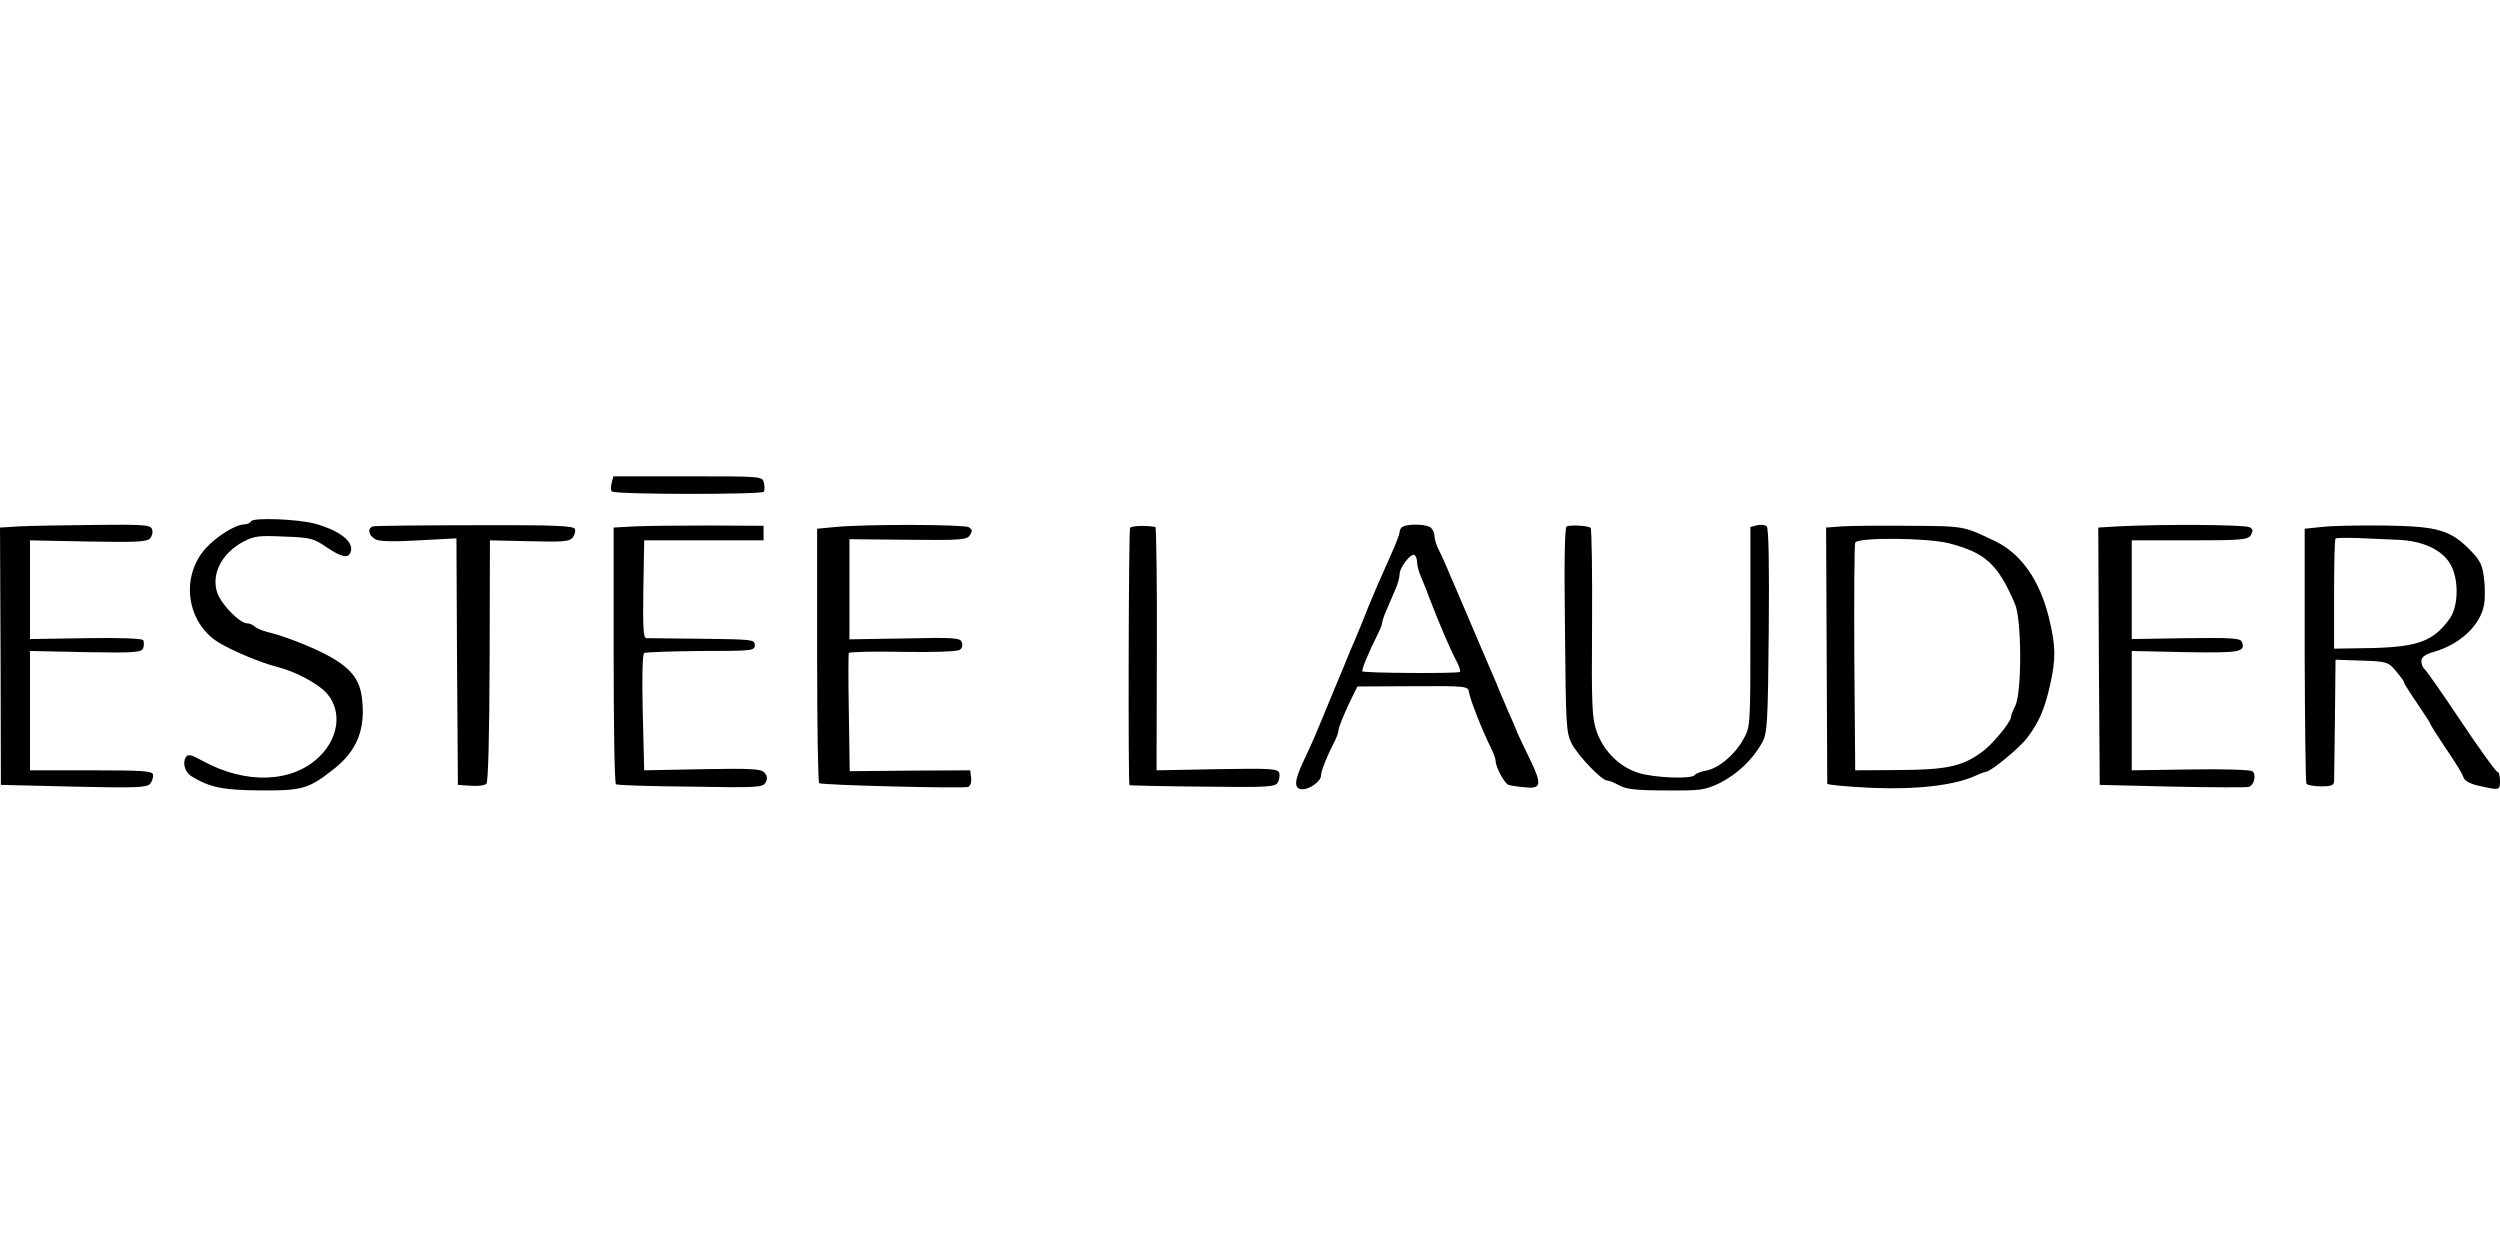 <svg width="100" height="50" viewBox="0 0 100 50" fill="none" xmlns="http://www.w3.org/2000/svg">
<g clip-path="url(#clip0_3242_126933)">
<path d="M24.464 19.321C24.429 19.472 24.429 19.623 24.476 19.658C24.593 19.786 30.484 19.786 30.554 19.67C30.589 19.612 30.589 19.449 30.554 19.309C30.496 19.053 30.484 19.053 27.515 19.053H24.534L24.464 19.321ZM10.049 20.846C10.014 20.916 9.886 20.974 9.781 20.974C9.432 20.974 8.663 21.451 8.232 21.929C7.196 23.07 7.464 24.933 8.768 25.713C9.339 26.051 10.387 26.493 11.097 26.68C11.749 26.843 12.518 27.239 12.937 27.599C13.694 28.275 13.624 29.451 12.762 30.278C11.691 31.314 9.839 31.384 8.116 30.441C7.627 30.173 7.51 30.15 7.429 30.301C7.289 30.511 7.406 30.895 7.65 31.046C8.395 31.5 8.908 31.605 10.41 31.617C12.087 31.628 12.343 31.559 13.344 30.767C14.287 30.033 14.637 29.148 14.474 27.902C14.369 26.994 13.822 26.482 12.285 25.83C11.737 25.597 11.155 25.387 10.701 25.282C10.491 25.224 10.258 25.131 10.189 25.061C10.119 24.991 9.979 24.933 9.886 24.933C9.595 24.933 8.873 24.2 8.698 23.734C8.43 22.977 8.861 22.127 9.746 21.661C10.165 21.44 10.375 21.416 11.365 21.463C12.413 21.498 12.541 21.533 13.053 21.882C13.659 22.29 13.926 22.348 14.02 22.092C14.183 21.684 13.612 21.23 12.611 20.951C11.947 20.764 10.154 20.695 10.049 20.846ZM0.78 21.055L0 21.102L0.023 26.249L0.035 31.395L2.946 31.465C5.484 31.524 5.88 31.5 6.008 31.349C6.09 31.244 6.136 31.093 6.125 30.988C6.09 30.837 5.729 30.813 3.645 30.813H1.199V26.039L3.423 26.086C5.426 26.121 5.659 26.097 5.729 25.923C5.764 25.818 5.764 25.678 5.729 25.608C5.682 25.538 4.809 25.504 3.423 25.527L1.199 25.562V21.614L3.528 21.661C5.496 21.696 5.88 21.673 6.008 21.533C6.09 21.428 6.125 21.265 6.078 21.16C6.02 20.997 5.741 20.974 3.773 20.997C2.55 21.009 1.199 21.032 0.78 21.055ZM14.916 21.055C14.683 21.137 14.742 21.416 15.009 21.568C15.184 21.661 15.708 21.673 16.756 21.614L18.258 21.533L18.281 26.458L18.316 31.395L18.829 31.43C19.108 31.454 19.387 31.419 19.457 31.349C19.527 31.279 19.574 29.509 19.585 26.424L19.597 21.614L21.181 21.649C22.508 21.684 22.776 21.661 22.904 21.51C22.986 21.405 23.032 21.253 22.997 21.16C22.939 21.032 22.252 20.997 18.992 21.009C16.826 21.009 14.986 21.032 14.916 21.055ZM25.396 21.055L24.546 21.102V26.214C24.546 29.02 24.581 31.349 24.639 31.372C24.686 31.407 26.025 31.454 27.608 31.465C30.298 31.512 30.508 31.5 30.624 31.302C30.706 31.151 30.694 31.035 30.578 30.907C30.45 30.755 30.112 30.732 28.097 30.767L25.768 30.813L25.71 28.508C25.675 27.041 25.699 26.167 25.768 26.121C25.827 26.086 26.851 26.051 28.039 26.039C30.112 26.039 30.193 26.028 30.193 25.806C30.193 25.585 30.112 25.573 28.097 25.55C26.945 25.538 25.931 25.527 25.85 25.527C25.734 25.515 25.71 25.084 25.734 23.559L25.768 21.614H30.543V21.032L28.388 21.021C27.201 21.021 25.85 21.032 25.396 21.055ZM33.419 21.079L32.685 21.149V26.202C32.685 28.985 32.72 31.291 32.767 31.326C32.848 31.407 38.507 31.547 38.728 31.477C38.81 31.442 38.868 31.291 38.845 31.116L38.81 30.813L36.4 30.825L33.989 30.848L33.954 28.531C33.931 27.25 33.931 26.167 33.954 26.121C33.966 26.074 34.932 26.051 36.108 26.074C37.308 26.097 38.298 26.062 38.391 25.993C38.484 25.934 38.519 25.806 38.472 25.69C38.414 25.515 38.181 25.492 36.19 25.538L33.978 25.573V21.568L36.318 21.591C38.461 21.614 38.682 21.591 38.798 21.405C38.903 21.242 38.892 21.172 38.752 21.09C38.565 20.974 34.676 20.962 33.419 21.079ZM45.203 21.114C45.144 21.207 45.121 31.349 45.179 31.407C45.203 31.419 46.518 31.454 48.114 31.465C50.769 31.5 51.013 31.477 51.118 31.291C51.176 31.186 51.199 31.011 51.164 30.907C51.095 30.744 50.792 30.732 48.673 30.767L46.262 30.813L46.274 25.946C46.285 23.28 46.251 21.09 46.216 21.079C45.843 21.009 45.249 21.032 45.203 21.114ZM56.136 21.055C56.055 21.079 55.985 21.184 55.985 21.277C55.985 21.37 55.822 21.789 55.624 22.22C55.112 23.361 54.995 23.652 54.751 24.234C54.565 24.712 54.273 25.434 54.006 26.039C53.959 26.167 53.645 26.924 53.307 27.728C52.55 29.567 52.585 29.497 52.142 30.441C51.758 31.256 51.747 31.57 52.108 31.57C52.399 31.57 52.841 31.244 52.841 31.023C52.841 30.848 53.062 30.278 53.377 29.672C53.47 29.486 53.54 29.288 53.54 29.218C53.54 29.09 53.796 28.473 54.099 27.856L54.297 27.46L56.509 27.448C58.628 27.436 58.721 27.448 58.756 27.669C58.803 27.984 59.269 29.172 59.665 29.975C59.758 30.161 59.828 30.371 59.828 30.452C59.828 30.685 60.189 31.349 60.34 31.395C60.41 31.419 60.689 31.465 60.969 31.489C61.644 31.57 61.691 31.395 61.225 30.429C61.015 29.998 60.771 29.486 60.689 29.3C60.62 29.102 60.456 28.741 60.34 28.485C60.235 28.228 60.072 27.856 59.991 27.669C59.921 27.471 59.769 27.134 59.676 26.913C59.583 26.691 59.42 26.319 59.327 26.097C59.234 25.876 59.071 25.504 58.978 25.282C58.885 25.061 58.721 24.677 58.617 24.432C58.512 24.2 58.349 23.803 58.244 23.559C58.139 23.326 57.976 22.942 57.883 22.721C57.79 22.499 57.639 22.162 57.545 21.987C57.452 21.801 57.382 21.568 57.382 21.451C57.382 21.347 57.324 21.195 57.243 21.114C57.103 20.974 56.416 20.939 56.136 21.055ZM56.684 22.488C56.684 22.616 56.754 22.884 56.847 23.093C56.94 23.303 57.103 23.71 57.208 24.002C57.592 25.003 58.011 25.981 58.279 26.482C58.372 26.668 58.43 26.843 58.395 26.878C58.326 26.948 54.565 26.924 54.495 26.854C54.448 26.808 54.763 26.051 55.112 25.364C55.205 25.178 55.286 24.98 55.286 24.91C55.286 24.852 55.368 24.607 55.473 24.374C55.578 24.13 55.729 23.769 55.822 23.559C55.915 23.349 55.985 23.082 55.985 22.965C55.985 22.697 56.439 22.115 56.579 22.197C56.637 22.243 56.684 22.371 56.684 22.488ZM62.669 21.055C62.587 21.079 62.564 22.418 62.599 25.189C62.634 29.02 62.645 29.3 62.867 29.742C63.123 30.231 64.066 31.221 64.287 31.221C64.369 31.221 64.59 31.314 64.776 31.419C65.056 31.57 65.452 31.617 66.639 31.617C68.06 31.628 68.188 31.605 68.805 31.314C69.492 30.965 70.121 30.371 70.482 29.707C70.692 29.334 70.715 28.985 70.75 25.236C70.773 22.662 70.75 21.137 70.668 21.055C70.61 20.997 70.436 20.974 70.284 21.009L70.016 21.079V25.073C70.016 29.055 70.016 29.067 69.737 29.567C69.399 30.184 68.747 30.732 68.246 30.825C68.037 30.86 67.827 30.941 67.792 31C67.688 31.174 66.139 31.116 65.51 30.907C64.765 30.662 64.148 30.045 63.868 29.265C63.682 28.741 63.659 28.287 63.682 24.945C63.694 22.884 63.67 21.16 63.624 21.114C63.531 21.032 62.867 20.986 62.669 21.055ZM73.684 21.055L73.044 21.102L73.067 26.191C73.079 28.985 73.09 31.314 73.09 31.349C73.102 31.395 73.871 31.465 74.825 31.512C76.618 31.593 78.167 31.419 79.006 31.035C79.204 30.941 79.401 30.872 79.436 30.872C79.623 30.872 80.787 29.917 81.09 29.509C81.556 28.892 81.777 28.391 81.998 27.425C82.243 26.342 82.231 25.853 81.963 24.735C81.602 23.233 80.857 22.162 79.832 21.661C78.552 21.044 78.61 21.044 76.421 21.032C75.268 21.021 74.034 21.032 73.684 21.055ZM77.958 21.731C79.425 22.115 79.914 22.558 80.601 24.165C80.869 24.782 80.88 27.693 80.612 28.228C80.519 28.415 80.438 28.624 80.438 28.682C80.438 28.88 79.681 29.8 79.262 30.091C78.482 30.662 77.853 30.79 75.955 30.802L74.208 30.813L74.173 26.33C74.162 23.862 74.173 21.777 74.208 21.708C74.29 21.486 77.084 21.51 77.958 21.731ZM84.711 21.055L83.931 21.102L83.954 26.249L83.989 31.395L86.9 31.465C88.507 31.5 89.87 31.5 89.951 31.477C90.172 31.407 90.266 30.976 90.091 30.848C89.998 30.79 88.915 30.755 87.599 30.778L85.27 30.813V26.039L87.413 26.086C89.613 26.121 89.835 26.086 89.672 25.667C89.613 25.527 89.229 25.504 87.436 25.527L85.27 25.562V21.614H87.587C89.683 21.614 89.916 21.591 90.033 21.405C90.126 21.242 90.126 21.172 89.986 21.09C89.823 20.986 86.516 20.962 84.711 21.055ZM92.862 21.079L92.187 21.149V26.191C92.198 28.974 92.222 31.291 92.257 31.349C92.303 31.407 92.559 31.454 92.85 31.454C93.258 31.454 93.363 31.407 93.363 31.244C93.363 31.139 93.386 29.998 93.398 28.717L93.421 26.389L94.469 26.424C95.482 26.458 95.529 26.482 95.831 26.831C96.006 27.041 96.157 27.239 96.157 27.285C96.157 27.332 96.39 27.704 96.681 28.123C96.972 28.554 97.205 28.915 97.205 28.939C97.205 28.974 97.427 29.323 97.695 29.73C98.347 30.697 98.463 30.895 98.556 31.128C98.603 31.244 98.847 31.372 99.197 31.442C99.988 31.617 100 31.617 100 31.221C100 31.023 99.953 30.872 99.895 30.872C99.837 30.872 99.173 29.952 98.428 28.834C97.683 27.716 97.019 26.773 96.961 26.738C96.903 26.691 96.856 26.563 96.856 26.447C96.856 26.284 96.996 26.179 97.357 26.074C98.405 25.771 99.208 25.015 99.36 24.2C99.406 23.955 99.406 23.477 99.36 23.128C99.301 22.616 99.208 22.418 98.836 22.034C98.02 21.195 97.531 21.055 95.401 21.021C94.376 21.009 93.235 21.032 92.862 21.079ZM95.901 21.591C96.891 21.626 97.683 21.987 98.009 22.558C98.358 23.14 98.347 24.223 97.997 24.735C97.345 25.643 96.74 25.876 94.853 25.923L93.363 25.946V23.769C93.363 22.569 93.386 21.568 93.421 21.545C93.444 21.51 93.84 21.51 94.294 21.521C94.737 21.545 95.459 21.568 95.901 21.591Z" fill="black"/>
</g>
<defs>
<clipPath id="clip0_3242_126933">
<rect width="100" height="50" fill="white"/>
</clipPath>
</defs>
</svg>
